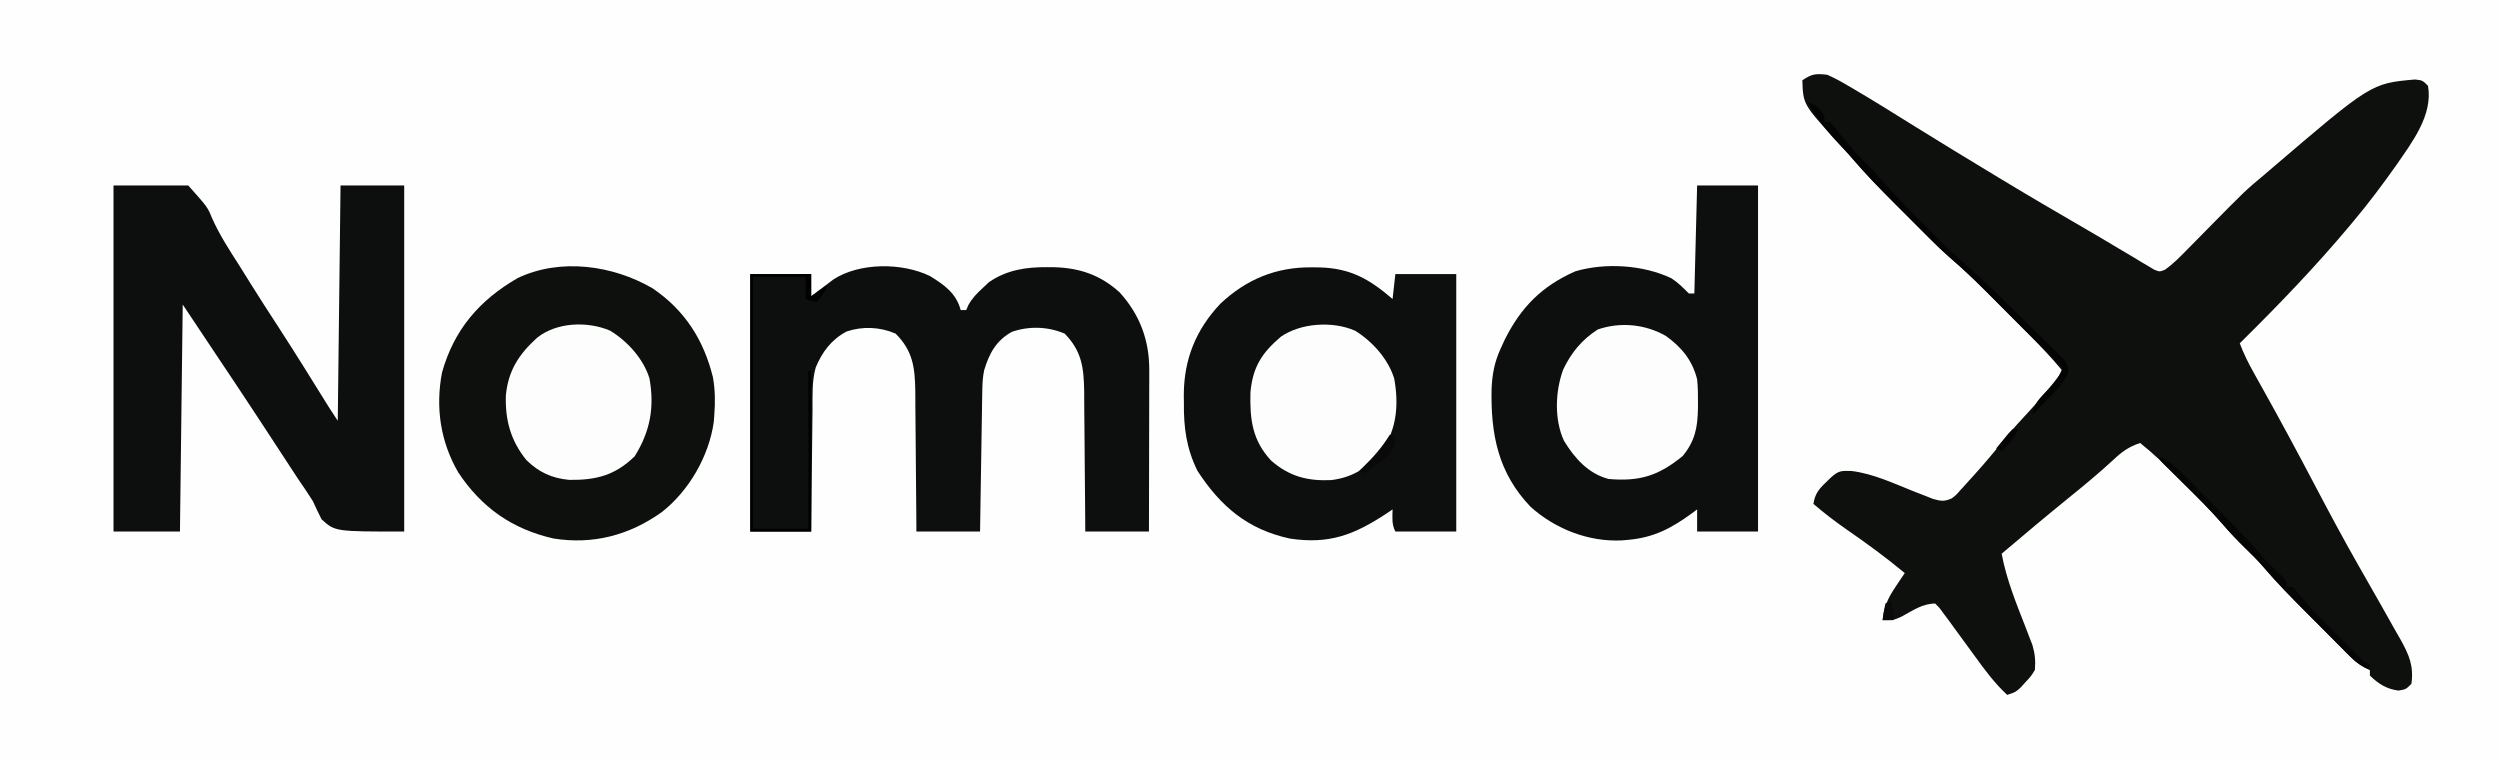<?xml version="1.0" encoding="UTF-8"?>
<svg version="1.1" xmlns="http://www.w3.org/2000/svg" width="903" height="275">
<rect width="100%" height="100%" fill="#808080" stroke="none"/>
<path d="M0 0 C297.99 0 595.98 0 903 0 C903 90.75 903 181.5 903 275 C605.01 275 307.02 275 0 275 C0 184.25 0 93.5 0 0 Z " fill="#FEFEFE" transform="translate(0,0)"/>
<path d="M0 0 C2.508 1.133 4.719 2.281 7.062 3.688 C8.093 4.287 8.093 4.287 9.144 4.898 C16.653 9.301 24.034 13.919 31.418 18.527 C40.893 24.436 50.45 30.213 60 36 C60.687 36.417 61.374 36.834 62.083 37.264 C72.252 43.429 82.515 49.433 92.805 55.395 C96.914 57.776 100.999 60.192 105.07 62.637 C106.963 63.758 108.857 64.879 110.75 66 C111.625 66.535 112.5 67.069 113.401 67.62 C114.212 68.096 115.023 68.572 115.859 69.062 C116.565 69.487 117.272 69.911 117.999 70.348 C119.974 71.196 119.974 71.196 121.896 70.473 C124.843 68.409 127.295 65.929 129.797 63.363 C130.349 62.806 130.902 62.248 131.471 61.673 C133.236 59.891 134.993 58.102 136.75 56.312 C150.991 41.844 150.991 41.844 158 36 C158.876 35.248 158.876 35.248 159.77 34.481 C196.443 3.115 196.443 3.115 212.254 1.711 C215 2 215 2 217 4 C218.821 14.523 211.334 24.257 205.622 32.54 C200.668 39.56 195.53 46.422 190 53 C189.578 53.505 189.156 54.011 188.722 54.531 C176.251 69.437 162.823 83.351 149 97 C150.408 100.74 152.109 104.153 154.062 107.637 C154.997 109.313 154.997 109.313 155.95 111.023 C156.283 111.618 156.616 112.213 156.959 112.827 C163.537 124.589 169.917 136.446 176.188 148.375 C181.268 158.034 186.405 167.643 191.812 177.125 C192.32 178.018 192.828 178.911 193.351 179.832 C195.501 183.612 197.652 187.392 199.812 191.167 C201.663 194.414 203.49 197.674 205.312 200.938 C205.883 201.927 206.453 202.917 207.04 203.936 C210.167 209.584 211.907 213.515 211 220 C209 222 209 222 206.312 222.438 C202.002 221.868 199.103 220.029 196 217 C196 216.34 196 215.68 196 215 C195.402 214.727 194.804 214.454 194.188 214.173 C192.062 213.033 190.687 211.935 188.995 210.238 C188.437 209.683 187.879 209.129 187.305 208.557 C186.417 207.659 186.417 207.659 185.512 206.742 C184.89 206.12 184.269 205.498 183.629 204.858 C182.314 203.54 181.002 202.22 179.693 200.898 C177.71 198.898 175.72 196.905 173.729 194.914 C168.103 189.272 162.517 183.646 157.355 177.571 C155.358 175.255 153.19 173.132 151 171 C148.133 168.209 145.421 165.358 142.816 162.324 C138.421 157.256 133.69 152.543 128.938 147.812 C128.065 146.937 127.193 146.061 126.295 145.158 C122.015 140.885 117.74 136.759 113 133 C108.962 134.363 106.456 136.141 103.375 139.062 C98.098 143.949 92.594 148.484 87 153 C78.914 159.568 70.935 166.251 63 173 C64.716 182.201 68.144 190.622 71.543 199.314 C71.985 200.473 72.427 201.631 72.883 202.824 C73.492 204.388 73.492 204.388 74.114 205.983 C75.053 209.179 75.266 211.687 75 215 C73.574 217.301 73.574 217.301 71.688 219.312 C71.073 219.989 70.458 220.666 69.824 221.363 C68 223 68 223 65 224 C60.377 219.708 56.808 214.855 53.125 209.75 C50.761 206.492 48.386 203.242 46 200 C45.373 199.137 44.746 198.274 44.101 197.385 C43.487 196.562 42.874 195.739 42.242 194.891 C41.692 194.143 41.141 193.396 40.574 192.626 C40.054 192.089 39.535 191.553 39 191 C34.356 191 30.945 193.528 26.91 195.688 C24 197 24 197 20 197 C20.508 192.174 21.87 189.14 24.562 185.125 C25.203 184.158 25.844 183.191 26.504 182.195 C26.998 181.471 27.491 180.746 28 180 C21.275 174.382 14.269 169.285 7.067 164.302 C2.863 161.379 -1.118 158.339 -5 155 C-4.425 151.434 -3.146 149.789 -0.562 147.312 C0.364 146.41 0.364 146.41 1.309 145.488 C4.093 143.038 4.868 142.996 8.762 143.117 C16.724 144.109 24.087 147.649 31.49 150.582 C32.655 151.032 33.82 151.482 35.02 151.945 C36.072 152.363 37.125 152.781 38.21 153.211 C41.1 154.028 42.288 154.202 45 153 C46.558 151.794 46.558 151.794 47.918 150.227 C48.445 149.655 48.973 149.083 49.516 148.494 C50.068 147.877 50.619 147.26 51.188 146.625 C51.765 145.992 52.342 145.358 52.937 144.706 C57.038 140.171 60.931 135.493 64.75 130.719 C67.274 127.669 69.927 124.771 72.625 121.875 C77.046 117.129 81.141 112.215 85 107 C80.985 102.188 76.79 97.642 72.352 93.219 C71.735 92.602 71.119 91.984 70.484 91.349 C69.19 90.053 67.894 88.759 66.597 87.466 C64.634 85.509 62.676 83.546 60.719 81.582 C55.318 76.179 49.939 70.838 44.115 65.888 C39.3 61.59 34.8 56.946 30.245 52.376 C28.441 50.566 26.632 48.762 24.822 46.959 C18.999 41.139 13.339 35.272 8 29 C6.318 27.162 4.631 25.328 2.938 23.5 C-8.691 10.648 -8.691 10.648 -9 2 C-5.444 -0.37 -4.194 -0.458 0 0 Z " fill="#0E100E" transform="translate(660,27)"/>
<path d="M0 0 C7.26 0 14.52 0 22 0 C22 41.25 22 82.5 22 125 C14.74 125 7.48 125 0 125 C0 122.36 0 119.72 0 117 C-0.629 117.471 -1.258 117.941 -1.906 118.426 C-9.335 123.829 -15.678 127.196 -25 128 C-25.727 128.064 -26.454 128.129 -27.203 128.195 C-39.242 128.778 -51.27 124.056 -60.184 116.035 C-71.917 103.769 -74.574 89.825 -74.242 73.527 C-74.025 68.258 -73.212 63.81 -71 59 C-70.524 57.955 -70.049 56.909 -69.559 55.832 C-63.699 44.017 -56.113 36.341 -44 31 C-33.128 27.795 -19.44 28.68 -9.277 33.516 C-6.849 35.099 -5.036 36.951 -3 39 C-2.34 39 -1.68 39 -1 39 C-0.67 26.13 -0.34 13.26 0 0 Z " fill="#0D0F0E" transform="translate(613,67)"/>
<path d="M0 0 C0.88 0.008 1.759 0.017 2.665 0.025 C13.837 0.316 20.675 4.225 29.062 11.438 C29.392 8.467 29.723 5.497 30.062 2.438 C37.322 2.438 44.583 2.438 52.062 2.438 C52.062 33.127 52.062 63.818 52.062 95.438 C44.803 95.438 37.542 95.438 30.062 95.438 C28.708 92.729 28.997 90.428 29.062 87.438 C28.384 87.896 27.706 88.355 27.008 88.828 C15.228 96.594 6.218 100.133 -8.047 97.965 C-23.317 94.661 -33.036 86.365 -41.395 73.539 C-45.41 65.467 -46.42 57.877 -46.312 48.938 C-46.324 47.969 -46.336 47.001 -46.348 46.004 C-46.296 33.209 -41.98 22.53 -33.188 13.188 C-23.732 4.272 -12.927 -0.158 0 0 Z " fill="#0D0F0E" transform="translate(473.938,96.562)"/>
<path d="M0 0 C8.91 0 17.82 0 27 0 C33.964 7.8 33.964 7.8 35.547 11.688 C38.28 17.842 41.869 23.344 45.5 29 C46.794 31.071 48.086 33.144 49.375 35.219 C52.783 40.671 56.264 46.072 59.777 51.458 C65.846 60.792 71.693 70.27 77.571 79.726 C78.687 81.501 79.837 83.255 81 85 C81.33 56.95 81.66 28.9 82 0 C89.59 0 97.18 0 105 0 C105 41.25 105 82.5 105 125 C80 125 80 125 75.141 120.566 C74.05 118.399 73.008 116.207 72 114 C70.288 111.243 68.439 108.582 66.609 105.902 C65.645 104.438 64.685 102.971 63.728 101.502 C61.193 97.617 58.654 93.735 56.112 89.855 C55.105 88.317 54.098 86.779 53.091 85.241 C47.778 77.126 42.395 69.06 37 61 C33.04 55.06 29.08 49.12 25 43 C24.67 70.06 24.34 97.12 24 125 C16.08 125 8.16 125 0 125 C0 83.75 0 42.5 0 0 Z " fill="#0D0F0E" transform="translate(41,67)"/>
<path d="M0 0 C5.128 3.174 9.44 6.185 11.051 12.27 C11.711 12.27 12.371 12.27 13.051 12.27 C13.297 11.693 13.543 11.117 13.797 10.523 C15.258 7.897 16.897 6.235 19.113 4.207 C19.826 3.535 20.539 2.864 21.273 2.172 C27.723 -2.246 34.679 -3.294 42.363 -3.23 C43.603 -3.221 43.603 -3.221 44.868 -3.211 C54.104 -2.937 61.483 -0.407 68.426 5.832 C75.711 13.832 79.185 23.121 79.164 33.804 C79.164 35.105 79.164 36.406 79.164 37.746 C79.159 39.156 79.154 40.566 79.148 41.977 C79.147 43.427 79.145 44.877 79.144 46.327 C79.14 50.133 79.131 53.939 79.119 57.744 C79.109 61.632 79.105 65.52 79.1 69.408 C79.089 77.029 79.071 84.649 79.051 92.27 C71.461 92.27 63.871 92.27 56.051 92.27 C56.041 90.464 56.032 88.658 56.022 86.797 C55.987 80.806 55.933 74.815 55.867 68.824 C55.828 65.194 55.795 61.565 55.78 57.935 C55.765 54.427 55.73 50.919 55.682 47.412 C55.661 45.433 55.658 43.455 55.656 41.476 C55.519 32.987 54.75 27.064 48.613 20.77 C42.53 18.208 35.861 17.967 29.57 20.117 C23.857 23.28 21.349 27.929 19.52 34.043 C18.963 36.688 18.888 39.16 18.845 41.864 C18.826 42.985 18.806 44.106 18.785 45.261 C18.768 46.465 18.752 47.669 18.734 48.91 C18.703 50.766 18.703 50.766 18.671 52.66 C18.617 55.941 18.567 59.222 18.519 62.504 C18.468 65.855 18.413 69.207 18.357 72.559 C18.25 79.129 18.149 85.699 18.051 92.27 C10.461 92.27 2.871 92.27 -4.949 92.27 C-4.959 90.464 -4.968 88.658 -4.978 86.797 C-5.013 80.806 -5.067 74.815 -5.133 68.824 C-5.172 65.194 -5.205 61.565 -5.22 57.935 C-5.235 54.427 -5.27 50.919 -5.318 47.412 C-5.339 45.433 -5.342 43.455 -5.344 41.476 C-5.481 32.988 -6.219 27 -12.449 20.77 C-18.09 18.352 -24.261 18.04 -30.141 20 C-35.623 22.901 -38.958 27.351 -41.309 32.994 C-42.716 37.996 -42.434 43.263 -42.461 48.422 C-42.479 49.677 -42.497 50.932 -42.515 52.226 C-42.56 55.542 -42.593 58.857 -42.619 62.173 C-42.649 65.565 -42.695 68.958 -42.74 72.35 C-42.825 78.989 -42.892 85.629 -42.949 92.27 C-50.209 92.27 -57.469 92.27 -64.949 92.27 C-64.949 61.58 -64.949 30.89 -64.949 -0.73 C-57.689 -0.73 -50.429 -0.73 -42.949 -0.73 C-42.949 1.91 -42.949 4.55 -42.949 7.27 C-42.225 6.715 -41.5 6.161 -40.754 5.59 C-39.787 4.865 -38.82 4.141 -37.824 3.395 C-36.873 2.675 -35.922 1.956 -34.941 1.215 C-25.467 -4.945 -10.091 -4.932 0 0 Z " fill="#0D0F0E" transform="translate(335.949,99.73)"/>
<path d="M0 0 C11.616 7.861 18.469 18.597 21.812 32.086 C22.647 36.741 22.678 41.17 22.312 45.875 C22.254 46.651 22.196 47.427 22.137 48.227 C20.415 60.633 13.123 73.248 3.312 80.875 C-8.393 89.22 -21.499 92.667 -35.785 90.379 C-50.665 86.981 -61.779 79.224 -70.219 66.426 C-76.61 55.326 -78.436 43.078 -76.039 30.461 C-71.7 14.923 -62.493 4.273 -48.715 -3.68 C-33.324 -11.027 -14.31 -8.326 0 0 Z " fill="#0E100E" transform="translate(235.688,104.125)"/>
<path d="M0 0 C6.269 3.874 11.983 10.225 14.164 17.336 C15.783 26.384 15.187 35.304 9.898 42.977 C4.68 49.359 -0.321 52.894 -8.547 53.969 C-17.13 54.372 -23.748 52.656 -30.281 46.953 C-37.138 39.626 -38.025 31.991 -37.773 22.254 C-36.945 13.15 -33.662 8.019 -26.754 2.156 C-19.548 -2.802 -8.089 -3.529 0 0 Z " fill="#FDFDFD" transform="translate(489.438,119.438)"/>
<path d="M0 0 C6.269 3.815 12.061 10.179 14.223 17.273 C16.07 27.782 14.471 36.382 8.875 45.375 C1.796 52.257 -5.003 53.999 -14.723 53.898 C-21.008 53.32 -25.698 51.177 -30.215 46.766 C-35.926 39.784 -37.972 32.19 -37.648 23.258 C-36.744 14.347 -32.98 8.556 -26.375 2.562 C-19.346 -3.085 -8.157 -3.498 0 0 Z " fill="#FDFDFD" transform="translate(220.375,119.438)"/>
<path d="M0 0 C5.72 4.165 9.469 8.715 11.227 15.621 C11.517 18.419 11.561 21.185 11.539 23.996 C11.532 25.128 11.532 25.128 11.524 26.282 C11.38 33.106 10.487 37.843 6.039 43.309 C-2.619 50.428 -9.502 52.622 -20.773 51.621 C-28.124 49.675 -33.018 44.135 -36.875 37.816 C-40.41 30.118 -40.019 20.09 -37.211 12.246 C-34.316 6.06 -30.404 1.305 -24.648 -2.379 C-16.427 -5.187 -7.454 -4.285 0 0 Z " fill="#FDFDFD" transform="translate(601.773,121.379)"/>
<path d="M0 0 C3.412 1.137 4.119 2.043 6 5 C6 5.66 6 6.32 6 7 C6.66 7 7.32 7 8 7 C9.433 8.617 10.796 10.296 12.125 12 C15.503 16.228 18.959 20.133 22.883 23.855 C24.713 25.709 26.395 27.603 28.09 29.578 C32.634 34.81 37.529 39.675 42.438 44.562 C43.34 45.469 44.243 46.376 45.174 47.311 C46.509 48.644 46.509 48.644 47.871 50.004 C49.061 51.192 49.061 51.192 50.275 52.405 C52.417 54.445 54.584 56.395 56.818 58.329 C63.403 64.051 69.559 70.219 75.758 76.353 C77.304 77.877 78.857 79.396 80.416 80.908 C82.678 83.104 84.921 85.319 87.16 87.539 C88.213 88.55 88.213 88.55 89.287 89.582 C93.983 94.299 93.983 94.299 94.066 97.79 C92.545 100.943 90.47 103.155 88.062 105.688 C87.167 106.64 86.271 107.593 85.348 108.574 C83.909 110.06 82.462 111.538 81 113 C81.533 108.897 83.708 106.866 86.5 103.938 C89.951 100.397 89.951 100.397 92 96 C87.166 91.14 82.327 86.284 77.486 81.431 C75.842 79.782 74.199 78.132 72.557 76.482 C70.186 74.099 67.812 71.719 65.438 69.34 C64.713 68.61 63.989 67.881 63.243 67.129 C59.251 63.137 55.159 59.343 50.885 55.656 C47.994 53.115 45.274 50.417 42.559 47.691 C41.987 47.121 41.416 46.551 40.827 45.963 C39.632 44.768 38.438 43.573 37.245 42.376 C35.441 40.566 33.632 38.762 31.822 36.959 C26.518 31.658 21.271 26.362 16.407 20.648 C14.31 18.192 12.083 15.857 9.875 13.5 C5.968 9.229 2.848 5.031 0 0 Z " fill="#040404" transform="translate(653,37)"/>
<path d="M0 0 C7.26 0 14.52 0 22 0 C22 2.64 22 5.28 22 8 C23.98 6.68 25.96 5.36 28 4 C26.848 6.468 25.952 8.048 24 10 C21.875 9.625 21.875 9.625 20 9 C20 6.36 20 3.72 20 1 C13.73 1 7.46 1 1 1 C1 31.03 1 61.06 1 92 C7.6 92 14.2 92 21 92 C21 73.19 21 54.38 21 35 C21.33 35 21.66 35 22 35 C22 54.14 22 73.28 22 93 C14.74 93 7.48 93 0 93 C0 62.31 0 31.62 0 0 Z " fill="#000000" transform="translate(271,99)"/>
<path d="M0 0 C4.173 1.637 6.964 4.693 10.051 7.82 C10.916 8.687 10.916 8.687 11.799 9.57 C13.02 10.794 14.237 12.019 15.453 13.247 C17.29 15.103 19.136 16.95 20.982 18.797 C26.372 24.203 31.69 29.614 36.642 35.43 C39.08 38.248 41.801 40.769 44.496 43.336 C46 45 46 45 46 47 C46.66 47 47.32 47 48 47 C49.382 48.401 49.382 48.401 51.012 50.379 C55.36 55.491 60.058 60.205 64.812 64.938 C65.67 65.799 66.528 66.661 67.412 67.549 C68.231 68.367 69.051 69.185 69.895 70.027 C71.006 71.137 71.006 71.137 72.14 72.269 C73.894 74.064 73.894 74.064 76 75 C76 75.66 76 76.32 76 77 C73.208 75.725 71.159 74.408 68.995 72.238 C68.158 71.406 68.158 71.406 67.305 70.557 C66.713 69.958 66.121 69.359 65.512 68.742 C64.58 67.809 64.58 67.809 63.629 66.858 C62.314 65.54 61.002 64.22 59.693 62.898 C57.71 60.898 55.72 58.905 53.729 56.914 C48.103 51.272 42.517 45.646 37.355 39.571 C35.358 37.255 33.19 35.132 31 33 C28.129 30.204 25.415 27.349 22.809 24.309 C18.476 19.309 13.774 14.702 9.062 10.062 C7.343 8.368 5.625 6.672 3.91 4.973 C3.159 4.233 2.407 3.493 1.633 2.731 C0 1 0 1 0 0 Z " fill="#050505" transform="translate(780,165)"/>
<path d="M0 0 C0.66 0.33 1.32 0.66 2 1 C1.715 4.466 1.242 5.763 -1.285 8.238 C-2.202 8.923 -3.118 9.607 -4.062 10.312 C-4.982 11.01 -5.901 11.707 -6.848 12.426 C-7.558 12.945 -8.268 13.465 -9 14 C-9.66 13.67 -10.32 13.34 -11 13 C-10.312 12.346 -10.312 12.346 -9.609 11.68 C-5.836 8.018 -2.738 4.49 0 0 Z " fill="#080908" transform="translate(502,157)"/>
<path d="M0 0 C0.687 2.491 1 4.379 1 7 C-0.32 7 -1.64 7 -3 7 C-2.625 4.062 -2.625 4.062 -2 1 C-1.34 0.67 -0.68 0.34 0 0 Z " fill="#090A09" transform="translate(683,217)"/>
<path d="M0 0 C0.66 0 1.32 0 2 0 C0.557 3.366 -1.333 5.51 -4 8 C-4.66 7.67 -5.32 7.34 -6 7 C-5.049 5.827 -4.089 4.662 -3.125 3.5 C-2.591 2.85 -2.058 2.201 -1.508 1.531 C-0.761 0.773 -0.761 0.773 0 0 Z " fill="#050505" transform="translate(727,155)"/>
</svg>
